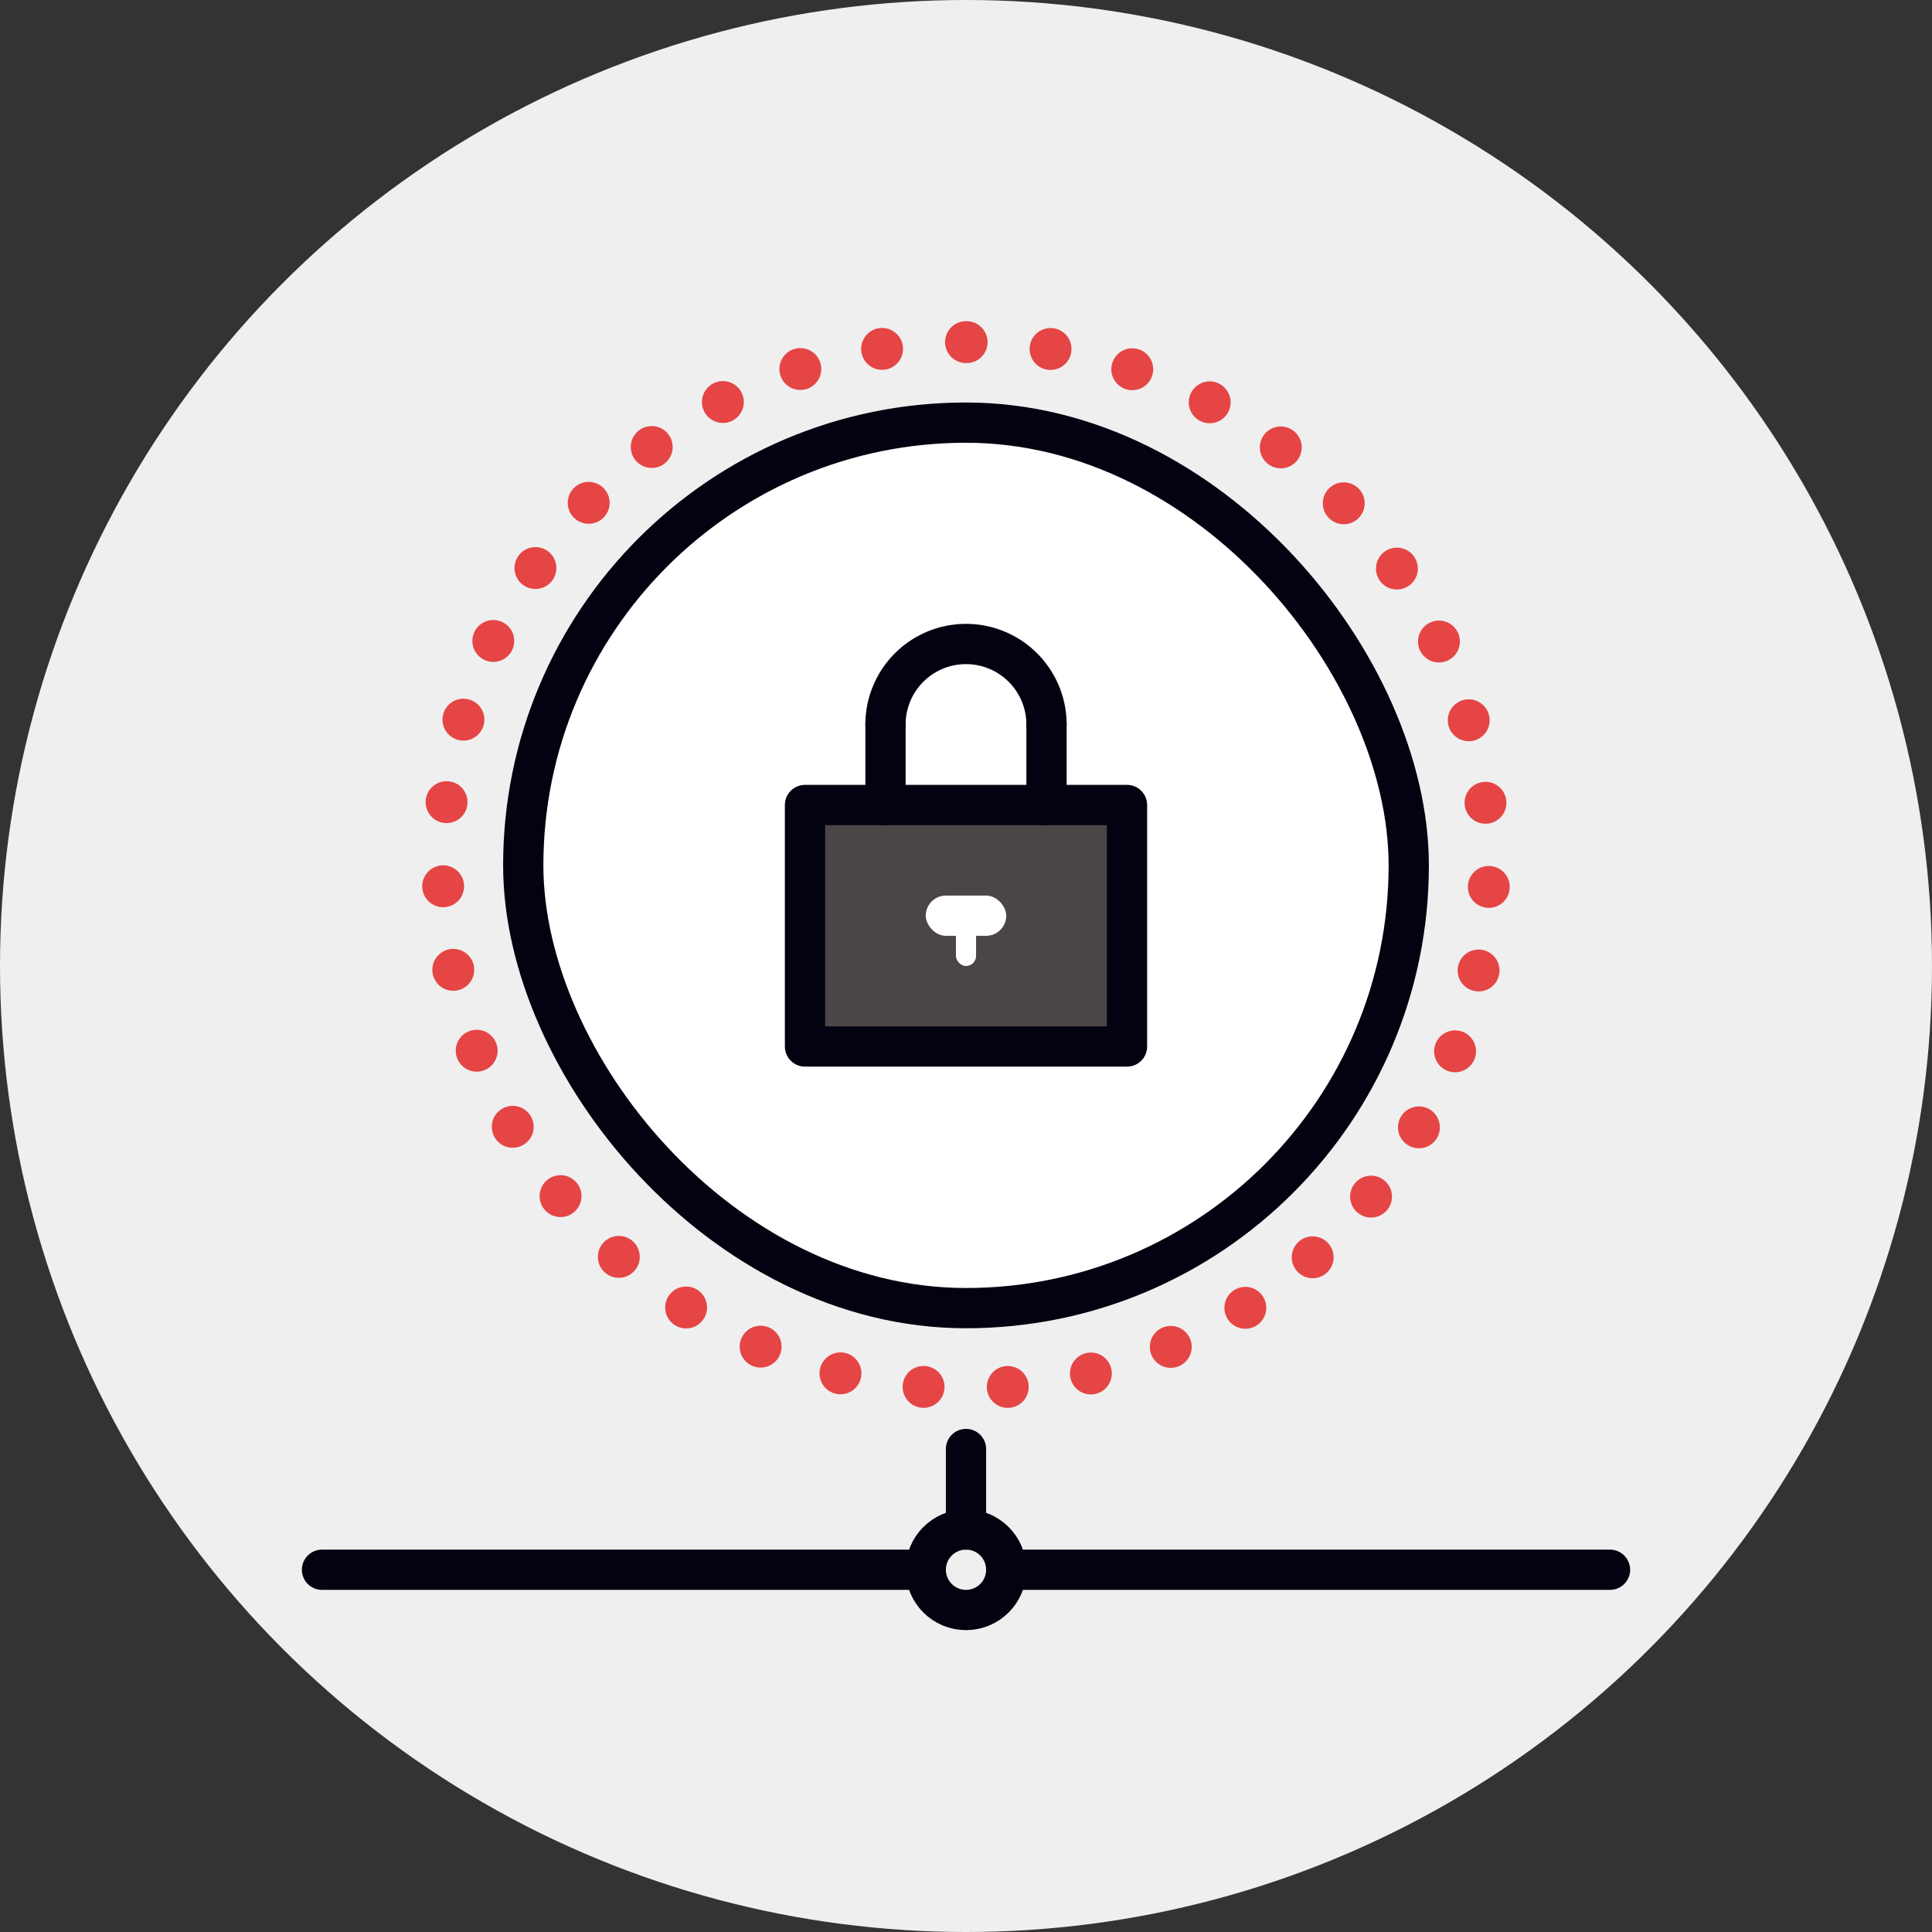 <svg xmlns="http://www.w3.org/2000/svg" viewBox="0 0 96 96"><rect x="0" y="0" width="96" height="96" fill="#333333" stroke="none"/><title>security_1</title><g id="Layer_2" data-name="Layer 2"><g id="Layer_1-2" data-name="Layer 1"><circle cx="48" cy="48" r="48" style="fill:#efefef"/><rect x="26" y="21" width="44" height="44" rx="22" ry="22" style="fill:#fff;stroke:#020210;stroke-linecap:round;stroke-linejoin:round;stroke-width:2px"/><path d="M48,17A26,26,0,0,0,22,43h0a26,26,0,0,0,52,0h0A26,26,0,0,0,48,17Z" style="fill:none;stroke:#e54545;stroke-linecap:round;stroke-linejoin:round;stroke-width:2.08px;stroke-dasharray:0,4.188"/><rect x="40" y="40" width="16" height="12" style="fill:#4c4546"/><rect x="46" y="44.5" width="4" height="2" rx="1" ry="1" style="fill:#fff"/><rect x="40" y="40" width="16" height="12" style="fill:none;stroke:#020210;stroke-linecap:round;stroke-linejoin:round;stroke-width:2px"/><path d="M44,36a4,4,0,0,1,8,0" style="fill:none;stroke:#020210;stroke-linecap:round;stroke-linejoin:round;stroke-width:2px"/><line x1="52" y1="36" x2="52" y2="40" style="fill:none;stroke:#020210;stroke-linecap:round;stroke-linejoin:round;stroke-width:2px"/><line x1="44" y1="36" x2="44" y2="40" style="fill:none;stroke:#020210;stroke-linecap:round;stroke-linejoin:round;stroke-width:2px"/><line x1="48" y1="72" x2="48" y2="76" style="fill:none;stroke:#020210;stroke-linecap:round;stroke-linejoin:round;stroke-width:2px"/><circle cx="48" cy="78" r="2" style="fill:none;stroke:#020210;stroke-linecap:round;stroke-linejoin:round;stroke-width:2px"/><line x1="50" y1="78" x2="80" y2="78" style="fill:none;stroke:#020210;stroke-linecap:round;stroke-linejoin:round;stroke-width:2px"/><line x1="46" y1="78" x2="16" y2="78" style="fill:none;stroke:#020210;stroke-linecap:round;stroke-linejoin:round;stroke-width:2px"/><rect x="47.5" y="45" width="1" height="3" rx="0.5" ry="0.5" style="fill:#fff"/></g></g></svg>